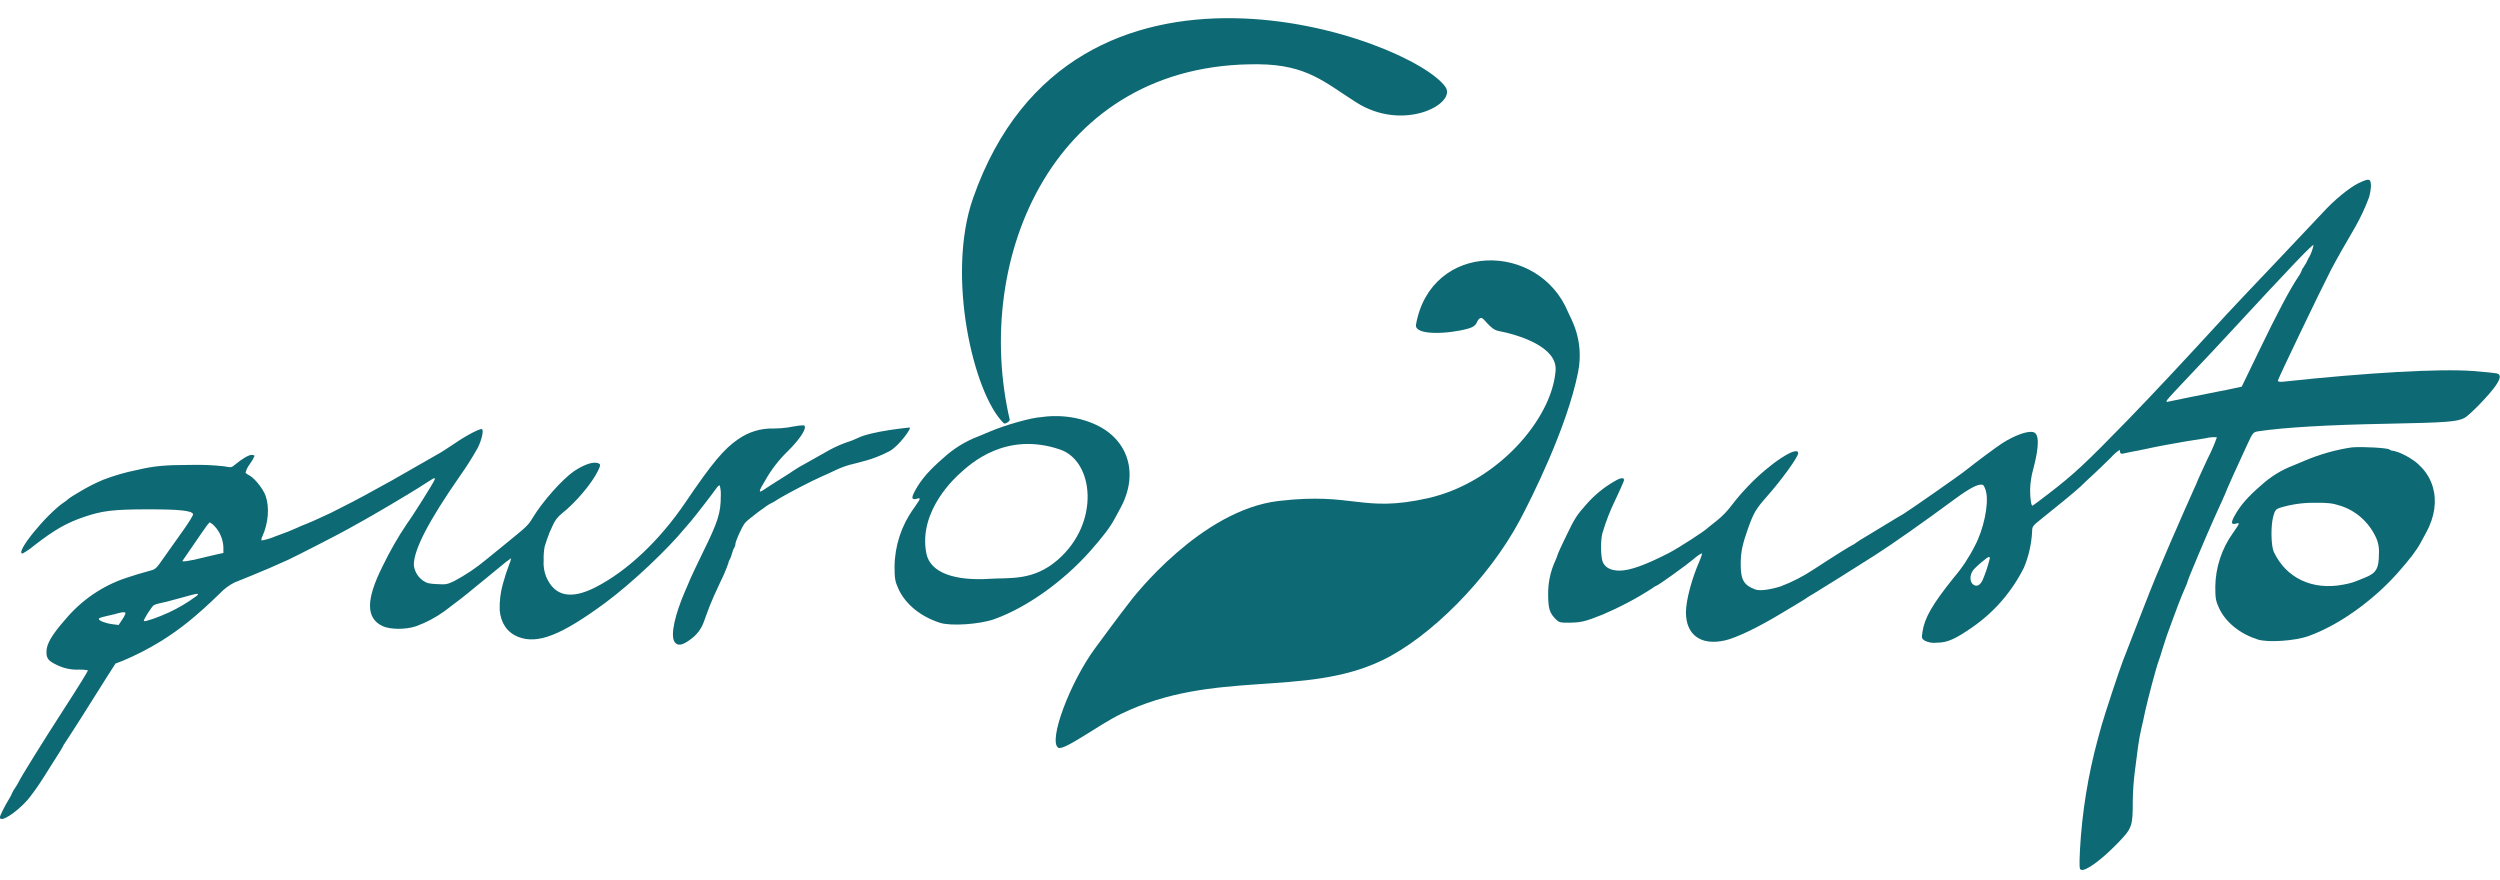 <?xml version="1.0" encoding="UTF-8" standalone="no"?>
<!DOCTYPE svg PUBLIC "-//W3C//DTD SVG 1.1//EN" "http://www.w3.org/Graphics/SVG/1.1/DTD/svg11.dtd">
<svg width="100%" height="100%" viewBox="0 0 2377 837" version="1.1" xmlns="http://www.w3.org/2000/svg" xmlns:xlink="http://www.w3.org/1999/xlink" xml:space="preserve" xmlns:serif="http://www.serif.com/" style="fill-rule:evenodd;clip-rule:evenodd;stroke-linejoin:round;stroke-miterlimit:2;">
    <g transform="matrix(0.981,0,0,0.981,-1259.78,-1849.35)">
        <g transform="matrix(5.113,0,0,5.281,-1392.06,-19020.7)">
            <path d="M900.621,4061.11C900.278,4062.5 899.815,4063.86 899.238,4065.17C898.74,4066.14 898.118,4066.44 897.452,4065.97C896.785,4065.5 896.763,4064.23 897.452,4063.34C898.045,4062.62 900.123,4060.92 900.42,4060.92L900.431,4060.92C900.532,4060.92 900.616,4061 900.621,4061.1L900.621,4061.11ZM961.102,4005.91C960.794,4006.6 960.418,4007.26 959.982,4007.88C959.864,4007.96 959.791,4008.09 959.786,4008.23C959.586,4008.73 959.32,4009.19 958.996,4009.62C957.484,4011.8 955.031,4016.28 951.716,4022.94L948.356,4029.66L946.967,4029.95C946.178,4030.13 945.013,4030.35 944.318,4030.47C942.638,4030.8 935.28,4032.21 934.563,4032.38C934.093,4032.51 934.003,4032.46 934.193,4032.13C934.317,4031.91 936.495,4029.63 938.998,4027.09C941.502,4024.55 944.688,4021.25 946.049,4019.81C958.061,4007.23 961.875,4003.38 961.97,4003.69C961.801,4004.47 961.518,4005.22 961.13,4005.91L961.102,4005.91ZM970.532,3992.29C968.701,3993.17 965.879,3995.41 963.627,3997.81C962.659,3998.82 958.772,4002.81 954.958,4006.7C951.145,4010.58 946.99,4014.82 945.774,4016.1C936.366,4026.01 932.133,4030.39 926.863,4035.67C918.793,4043.71 916.537,4045.75 911.687,4049.35C910.102,4050.54 908.741,4051.51 908.691,4051.51C908.444,4051.51 908.243,4050.15 908.243,4048.56C908.283,4047.25 908.492,4045.95 908.864,4044.69C909.984,4040.58 909.984,4038.3 908.864,4038.01C907.744,4037.71 905.252,4038.63 902.979,4040.03C901.988,4040.63 897.939,4043.55 896.147,4044.94C894.96,4045.88 885.428,4052.31 884.286,4052.98C883.815,4053.23 882.135,4054.22 880.573,4055.14L876.86,4057.32C876.39,4057.56 875.695,4058.01 875.326,4058.26C875.097,4058.45 874.838,4058.61 874.559,4058.73C874.435,4058.73 870.795,4060.93 867.278,4063.16C865.284,4064.45 863.15,4065.51 860.917,4066.33C858.862,4066.95 856.93,4067.17 856.185,4066.89C853.945,4066.1 853.385,4065.08 853.385,4062.23C853.385,4060.05 853.682,4058.66 854.796,4055.62C855.86,4052.75 856.286,4052.08 858.386,4049.78C861.186,4046.71 864.277,4042.55 864.277,4041.88C864.277,4040.32 858.806,4043.79 854.757,4047.95C853.624,4049.09 852.558,4050.29 851.565,4051.56C850.808,4052.53 849.936,4053.4 848.966,4054.16C848.076,4054.83 847.286,4055.45 847.208,4055.52C846.76,4056.04 841.737,4059.19 839.782,4060.18C835.347,4062.38 832.401,4063.42 830.425,4063.42C828.84,4063.42 827.798,4062.93 827.277,4061.94C826.835,4061.07 826.785,4057.8 827.182,4056.51C827.819,4054.42 828.638,4052.38 829.629,4050.42C830.425,4048.79 831.141,4047.25 831.214,4047.01C831.461,4046.29 830.772,4046.26 829.484,4047.01C827.425,4048.14 825.574,4049.63 824.013,4051.38C822.377,4053.14 821.834,4053.96 820.423,4056.83C819.482,4058.69 818.743,4060.25 818.743,4060.32C818.615,4060.74 818.457,4061.14 818.272,4061.54C817.315,4063.52 816.839,4065.7 816.884,4067.9C816.912,4070.45 817.158,4071.21 818.373,4072.38C818.967,4072.94 819.236,4073 820.972,4072.97C823.128,4072.95 823.968,4072.75 827.283,4071.46C830.523,4070.12 833.646,4068.52 836.618,4066.66C836.855,4066.46 837.121,4066.3 837.408,4066.19C837.66,4066.19 842.957,4062.52 844.441,4061.31C844.914,4060.89 845.437,4060.53 845.998,4060.24C846.127,4060.24 845.926,4060.89 845.578,4061.66C844.094,4064.93 843.03,4068.83 843.002,4071.06C843.002,4075.2 845.802,4077.22 850.355,4076.24C852.539,4075.77 856.644,4073.86 861.079,4071.27C862.636,4070.35 864.322,4069.38 864.792,4069.11C865.262,4068.83 865.783,4068.52 865.912,4068.41C866.271,4068.17 866.645,4067.95 867.032,4067.75C868.197,4067.08 875.673,4062.55 878.915,4060.54C882.158,4058.53 888.15,4054.45 893.968,4050.29C896.914,4048.19 898.549,4047.4 899.288,4047.69C899.49,4047.77 899.787,4048.41 899.932,4049.11C900.403,4051.35 899.412,4055.92 897.776,4058.86C896.67,4061 895.298,4063 893.694,4064.8C889.707,4069.63 888.245,4072.08 887.853,4074.6C887.651,4075.8 887.679,4075.89 888.273,4076.28C888.969,4076.62 889.746,4076.74 890.513,4076.65C892.546,4076.65 894.052,4075.99 897.233,4073.85C901.404,4071.08 904.798,4067.29 907.089,4062.84C907.986,4060.75 908.505,4058.52 908.624,4056.25C908.624,4055.36 908.747,4055.19 910.158,4054.1C913.35,4051.64 916.716,4048.97 917.785,4048C918.379,4047.44 919.538,4046.37 920.384,4045.63C921.229,4044.88 922.624,4043.55 923.553,4042.68C924.045,4042.13 924.61,4041.65 925.233,4041.25C925.25,4041.41 925.277,4041.56 925.312,4041.72C925.353,4041.89 925.529,4042 925.704,4041.97C925.905,4041.92 926.695,4041.76 927.44,4041.62L929.915,4041.15C932.239,4040.65 934.955,4040.16 937.833,4039.69C938.73,4039.56 940.359,4039.29 941.502,4039.13C942.204,4038.95 942.931,4038.89 943.652,4038.95C943.157,4040.3 942.572,4041.61 941.899,4042.87C940.908,4044.95 940.062,4046.69 940.062,4046.76C940.062,4046.83 939.57,4047.88 938.976,4049.16C938.382,4050.44 937.615,4052.08 937.296,4052.82C936.977,4053.57 936.355,4054.9 935.957,4055.8C935.56,4056.69 934.837,4058.24 934.401,4059.26C933.633,4061.02 933.409,4061.54 932.071,4064.58C931.752,4065.25 930.313,4068.82 928.829,4072.51C927.345,4076.2 926.029,4079.51 925.855,4079.93C925.239,4081.4 922.366,4089.86 921.795,4091.82C921.649,4092.38 921.325,4093.5 921.056,4094.42C919.214,4101.02 918.087,4107.8 917.696,4114.64C917.55,4117.69 917.573,4118.21 917.897,4118.33C918.737,4118.65 921.733,4116.55 924.903,4113.38C927.574,4110.71 927.703,4110.29 927.703,4105.88C927.72,4103.99 927.854,4102.11 928.101,4100.23C928.297,4098.72 928.571,4096.75 928.694,4095.8C928.817,4094.86 929.086,4093.4 929.288,4092.58C929.489,4091.77 929.848,4090.23 930.055,4089.22C930.615,4086.77 932.183,4081.05 932.631,4079.94C932.754,4079.67 933.073,4078.65 933.37,4077.7C933.667,4076.75 934.014,4075.75 934.115,4075.46C934.216,4075.17 934.563,4074.29 934.86,4073.48C935.98,4070.46 936.741,4068.55 937.66,4066.5C937.848,4066.12 938.005,4065.72 938.13,4065.31C938.13,4065.09 941.642,4057.02 943.081,4053.92C943.45,4053.1 944.167,4051.57 944.666,4050.53C945.164,4049.49 945.556,4048.55 945.556,4048.5C945.556,4048.45 947.538,4044.17 949.42,4040.26C950.456,4038.08 950.54,4038.02 951.425,4037.86C956.325,4037.14 964.691,4036.67 975.634,4036.47C987.394,4036.25 989.203,4036.1 990.614,4035.38C991.605,4034.86 995.492,4030.97 996.556,4029.39C997.496,4028.03 997.519,4027.38 996.628,4027.21C996.236,4027.14 994.276,4026.94 992.221,4026.79C986.011,4026.32 972.095,4027.09 956.274,4028.74C955.535,4028.82 955.21,4028.74 955.21,4028.55C955.21,4028.25 963.308,4011.91 965.335,4008.12C966.304,4006.34 968.035,4003.37 969.894,4000.32C970.915,3998.57 971.792,3996.74 972.515,3994.85C972.701,3994.21 972.816,3993.54 972.862,3992.88C972.834,3991.44 972.537,3991.37 970.583,3992.28L970.532,3992.29Z" style="fill:rgb(13,105,116);fill-rule:nonzero;"/>
        </g>
        <g transform="matrix(5.464,0,0,5.643,-1753.18,-20427.5)">
            <path d="M970.958,4040.89C973.692,4041.7 975.97,4043.62 977.247,4046.17C977.725,4047.08 977.938,4048.11 977.863,4049.14C977.863,4051.66 977.392,4052.46 975.511,4053.2C973.159,4054.14 973.114,4054.16 971.529,4054.46C966.058,4055.47 961.399,4053.34 959.209,4048.82C958.716,4047.77 958.649,4044.21 959.158,4042.6C959.405,4041.73 959.629,4041.48 960.2,4041.29C962.245,4040.67 964.374,4040.37 966.511,4040.4C968.802,4040.37 969.67,4040.48 970.958,4040.89ZM973.159,4030.87C970.225,4031.28 967.356,4032.07 964.619,4033.2C964.35,4033.3 963.499,4033.65 962.765,4033.95C960.603,4034.74 958.611,4035.93 956.896,4037.46C954.617,4039.37 953.306,4040.82 952.315,4042.54C951.57,4043.83 951.621,4044.22 952.539,4043.97C953.234,4043.8 953.234,4043.83 951.979,4045.58C949.978,4048.27 948.878,4051.52 948.838,4054.86C948.838,4056.82 948.933,4057.29 949.526,4058.53C950.719,4060.96 953.194,4062.89 956.364,4063.88C958.167,4064.44 962.95,4064.13 965.375,4063.29C970.723,4061.43 976.759,4057.27 981.195,4052.44C983.345,4050.09 984.555,4048.55 985.277,4047.24C985.574,4046.74 985.994,4045.95 986.246,4045.51C989.337,4040.06 987.657,4034.54 982.135,4032.07C981.584,4031.8 981.001,4031.6 980.399,4031.47C980.159,4031.47 979.925,4031.39 979.733,4031.25C979.447,4030.97 974.867,4030.73 973.159,4030.88L973.159,4030.87Z" style="fill:rgb(13,105,116);fill-rule:nonzero;"/>
        </g>
        <g transform="matrix(5.12,0,0,5.288,-1570.33,-18866.1)">
            <path d="M581.284,4036.64C581.124,4037.06 580.903,4037.46 580.629,4037.82L579.979,4038.77L578.831,4038.63C577.571,4038.48 576.244,4037.99 576.244,4037.7C576.244,4037.49 576.412,4037.42 578.148,4037.03C578.781,4036.9 579.598,4036.71 579.934,4036.6C580.847,4036.35 581.284,4036.39 581.284,4036.64ZM594.612,4033.53C593.011,4034.68 591.297,4035.66 589.499,4036.47C587.478,4037.38 584.93,4038.22 584.762,4038.05C584.594,4037.88 586.111,4035.61 586.57,4035.19C586.858,4035.03 587.172,4034.91 587.5,4034.85C588.452,4034.66 589.622,4034.38 591.498,4033.87C595.139,4032.88 595.475,4032.83 594.612,4033.55L594.612,4033.53ZM598.129,4020.65C599.135,4021.68 599.732,4023.05 599.809,4024.49L599.809,4025.57L598.504,4025.84L595.598,4026.51C594.73,4026.73 593.851,4026.91 592.966,4027.04C592.081,4027.16 591.958,4027.15 592.148,4026.9C592.339,4026.64 593.201,4025.42 594.226,4023.97C596.819,4020.3 597.082,4019.97 597.261,4019.97C597.586,4020.14 597.878,4020.37 598.123,4020.64L598.129,4020.65ZM729.691,4002.58C729.691,4002.58 722.355,4003.24 719.79,4004.55C719.073,4004.87 718.333,4005.15 717.578,4005.37C716.302,4005.82 715.069,4006.38 713.893,4007.05C712.566,4007.77 710.712,4008.78 709.788,4009.29C709.102,4009.64 708.435,4010.02 707.789,4010.44C707.621,4010.57 706.484,4011.29 705.263,4012.02C704.043,4012.76 702.715,4013.58 702.318,4013.85C701.013,4014.72 701.035,4014.41 702.402,4012.23C703.553,4010.26 704.985,4008.47 706.652,4006.91C708.506,4005.16 709.895,4003.29 709.895,4002.55C709.895,4002.15 709.811,4002.13 708.775,4002.23C708.17,4002.32 707.201,4002.46 706.652,4002.57C705.753,4002.7 704.845,4002.76 703.936,4002.76C701.565,4002.69 699.233,4003.38 697.272,4004.71C694.573,4006.49 692.344,4009.05 687.271,4016.31C682.387,4023.28 676.322,4028.82 670.347,4031.81C665.587,4034.19 662.451,4033.53 660.878,4029.85C660.507,4028.9 660.356,4027.88 660.435,4026.86C660.406,4026.04 660.47,4025.21 660.625,4024.4C660.726,4024.12 660.917,4023.54 661.068,4023.07C661.347,4022.25 661.684,4021.46 662.076,4020.69C662.456,4019.76 663.081,4018.94 663.885,4018.33C666.472,4016.37 669.552,4012.83 670.706,4010.54C671.182,4009.59 671.21,4009.39 670.958,4009.22C670.095,4008.7 668.309,4009.22 666.198,4010.57C664.014,4012.02 660.239,4016.1 658.357,4019.13C657.54,4020.46 657.288,4020.7 653.519,4023.66C651.957,4024.88 650.187,4026.29 649.537,4026.8C647.665,4028.31 645.642,4029.62 643.501,4030.72C642.218,4031.31 641.944,4031.38 640.281,4031.28C638.724,4031.21 638.343,4031.13 637.587,4030.63C636.619,4029.98 635.985,4028.93 635.856,4027.77C635.856,4024.97 638.617,4019.77 644.615,4011.42C645.804,4009.8 646.907,4008.11 647.919,4006.38C648.697,4004.91 649.095,4003.2 648.781,4002.88C648.529,4002.66 645.925,4003.94 643.646,4005.46C642.655,4006.11 641.496,4006.82 641.081,4007.08C640.667,4007.33 639.922,4007.73 639.497,4007.96C637.256,4009.22 633.437,4011.32 631.752,4012.25C630.721,4012.81 629.293,4013.57 628.593,4013.93C626.594,4015.05 621.285,4017.7 620.238,4018.18C619.717,4018.41 618.726,4018.85 618.032,4019.17C617.337,4019.49 616.24,4019.95 615.607,4020.2C614.974,4020.45 614.117,4020.76 613.703,4020.98C612.331,4021.57 612.123,4021.65 609.637,4022.53C608.797,4022.88 607.922,4023.13 607.027,4023.29C606.983,4023.03 607.034,4022.77 607.173,4022.56C608.332,4020.11 608.567,4017.15 607.783,4015.04C607.307,4013.8 605.723,4011.86 604.731,4011.36C604.467,4011.24 604.22,4011.08 603.998,4010.88C604.141,4010.32 604.407,4009.78 604.776,4009.33C605.137,4008.85 605.45,4008.33 605.711,4007.79C605.711,4007.69 605.476,4007.6 605.151,4007.6C604.591,4007.6 603.387,4008.28 602.083,4009.33C601.321,4009.94 601.304,4009.94 599.977,4009.69C597.886,4009.46 595.784,4009.38 593.683,4009.43C588.922,4009.43 586.694,4009.62 583.686,4010.31C583.21,4010.42 582.359,4010.61 581.782,4010.72C580.157,4011.11 578.556,4011.6 576.989,4012.18C575.481,4012.8 574.018,4013.52 572.61,4014.35C571.596,4014.91 570.65,4015.5 570.504,4015.63C570.26,4015.86 569.992,4016.06 569.703,4016.24C566.371,4018.37 560.233,4025.67 561.79,4025.67C562.584,4025.25 563.335,4024.74 564.03,4024.17C567.777,4021.37 570.09,4020.05 573.506,4018.94C576.922,4017.83 578.887,4017.59 585.406,4017.57C591.47,4017.57 593.806,4017.8 594.08,4018.45C594.142,4018.6 593.302,4019.93 592.204,4021.42C591.106,4022.92 589.494,4025.09 588.631,4026.3C587.136,4028.39 587.007,4028.54 586.022,4028.79C584.207,4029.26 582.718,4029.72 581.407,4030.14C576.943,4031.57 572.96,4034.21 569.894,4037.75C567.351,4040.55 566.337,4042.23 566.321,4043.61C566.276,4044.85 566.651,4045.34 568.146,4046.03C569.491,4046.7 570.984,4047.02 572.486,4046.95C573.049,4046.93 573.614,4046.97 574.166,4047.08C574.228,4047.15 572.262,4050.24 569.77,4053.96C565.705,4060.05 561.325,4066.89 561.096,4067.47C560.893,4067.85 560.668,4068.21 560.424,4068.57C560.184,4068.88 559.98,4069.22 559.813,4069.58C559.689,4069.9 559.529,4070.2 559.337,4070.49C558.43,4071.91 557.506,4073.71 557.506,4074.02C557.506,4075.09 560.519,4073.26 562.77,4070.8C563.817,4069.54 564.788,4068.22 565.677,4066.85C566.662,4065.32 567.917,4063.41 568.477,4062.56C568.844,4062.03 569.182,4061.48 569.49,4060.92C569.537,4060.78 569.607,4060.66 569.698,4060.56C569.821,4060.41 571.316,4058.18 573.058,4055.52C574.799,4052.86 576.871,4049.63 577.756,4048.3L579.391,4045.83L580.758,4045.33C583.257,4044.31 585.677,4043.11 587.998,4041.73C591.644,4039.54 594.797,4037.08 599.154,4032.97C599.947,4032.16 600.874,4031.49 601.892,4030.99C602.452,4030.76 603.998,4030.18 605.252,4029.67C607.274,4028.89 609.654,4027.88 612.095,4026.81C613.691,4026.09 622.176,4021.88 623.458,4021.15C624.214,4020.73 625.519,4020.03 626.342,4019.59C627.165,4019.16 628.509,4018.39 629.293,4017.95C630.077,4017.5 631.141,4016.88 631.673,4016.6C633.46,4015.59 636.831,4013.61 637.833,4012.96C638.421,4012.58 639.121,4012.16 639.396,4012C639.872,4011.78 639.872,4011.8 639.793,4012.16C639.715,4012.51 635.543,4018.95 634.557,4020.21C632.832,4022.69 631.292,4025.3 629.948,4028C626.79,4034.11 626.768,4037.46 629.881,4038.95C631.309,4039.62 634.283,4039.65 636.282,4039C638.181,4038.33 639.98,4037.41 641.63,4036.26C643.921,4034.62 645.914,4033.11 647.544,4031.78C648.496,4031.02 649.582,4030.15 649.963,4029.87C650.344,4029.58 651.481,4028.67 652.427,4027.91C653.02,4027.42 653.638,4026.95 654.281,4026.53C654.208,4026.91 654.088,4027.29 653.922,4027.65C653.454,4028.84 653.047,4030.05 652.701,4031.29C652.257,4032.83 652.059,4034.44 652.113,4036.05C652.321,4038.43 653.541,4040.13 655.563,4040.93C659.27,4042.38 663.79,4040.65 672.257,4034.59C677.095,4031.1 683.77,4025.04 687.22,4020.97C687.623,4020.49 688.105,4019.95 688.34,4019.71C688.9,4019.1 692.512,4014.58 693.1,4013.75C693.352,4013.37 693.66,4013.12 693.772,4013.19C693.945,4013.85 694.009,4014.52 693.963,4015.2C693.963,4018.21 693.442,4019.84 690.603,4025.41C689.483,4027.65 688.391,4029.85 688.183,4030.35C687.976,4030.85 687.573,4031.78 687.299,4032.35C685.255,4036.9 684.415,4040.62 685.193,4041.83C685.753,4042.69 686.711,4042.54 688.267,4041.38C689.425,4040.59 690.304,4039.46 690.776,4038.14C690.922,4037.74 691.129,4037.22 691.213,4036.98C691.297,4036.75 691.594,4035.99 691.863,4035.3C692.131,4034.61 693.027,4032.61 693.89,4030.88C694.476,4029.75 694.988,4028.57 695.424,4027.37C695.419,4027.2 695.479,4027.03 695.592,4026.9C695.811,4026.53 695.971,4026.13 696.068,4025.72C696.17,4025.3 696.33,4024.91 696.544,4024.54C696.665,4024.39 696.727,4024.2 696.718,4024.01C696.718,4023.45 697.871,4020.96 698.527,4020.09C698.947,4019.53 703.175,4016.45 703.533,4016.45C704.054,4016.18 704.56,4015.89 705.051,4015.57C706.479,4014.72 711.244,4012.32 713.148,4011.52C713.675,4011.32 714.789,4010.81 715.607,4010.43C716.492,4010.02 717.407,4009.68 718.345,4009.42C719.023,4009.27 720.473,4008.9 721.571,4008.6C722.668,4008.3 724.096,4007.82 725.86,4006.93C727.647,4006.06 730.29,4002.46 729.691,4002.58Z" style="fill:rgb(13,105,116);fill-rule:nonzero;"/>
        </g>
    </g>
    <g transform="matrix(0.967,0,0,0.967,290.347,-1889.79)">
        <g transform="matrix(5.934,0,0,6.128,-5051.1,-22336.8)">
            <path d="M976.249,4036.07C981.895,4037.92 982.934,4047.84 975.888,4053.77C971.81,4057.2 967.939,4056.61 964.619,4056.82C958.857,4057.18 954.756,4055.87 954.114,4052.77C952.68,4045.83 959.206,4040.32 959.651,4039.92C961.422,4038.36 967.251,4033.12 976.249,4036.07ZM973.131,4030.88C971.654,4030.94 967.356,4032.07 964.619,4033.2C964.35,4033.3 963.499,4033.65 962.765,4033.95C960.603,4034.74 958.611,4035.93 956.896,4037.46C954.617,4039.37 953.306,4040.82 952.315,4042.54C951.57,4043.83 951.621,4044.22 952.539,4043.97C953.234,4043.8 953.234,4043.83 951.979,4045.58C949.978,4048.27 948.878,4051.52 948.838,4054.86C948.838,4056.82 948.933,4057.29 949.526,4058.53C950.719,4060.96 953.194,4062.89 956.364,4063.88C958.167,4064.44 962.95,4064.13 965.375,4063.29C970.723,4061.43 976.759,4057.27 981.195,4052.44C983.345,4050.09 984.555,4048.55 985.277,4047.24C985.574,4046.74 985.994,4045.95 986.246,4045.51C989.337,4040.06 987.666,4034.52 982.135,4032.07C977.586,4030.05 973.247,4030.88 973.131,4030.88Z" style="fill:rgb(13,105,116);fill-rule:nonzero;"/>
        </g>
        <g transform="matrix(5.6,1.206,-0.926,4.299,-246.451,1343.62)">
            <path d="M196.977,183.577C190.865,178.618 181.944,154.065 183.706,135.814C190.121,69.342 251.484,80.246 258.947,89.293C261.501,92.389 253.577,101.23 244.515,96.852C238.467,93.93 234.894,90.982 226.835,93.115C192.33,102.246 185.716,148.982 197.877,182.569C197.952,182.775 197.292,183.832 196.977,183.577Z" style="fill:rgb(13,105,116);fill-rule:nonzero;"/>
        </g>
        <g transform="matrix(6.073,0.47,-0.389,5.026,-434.471,1445.67)">
            <path d="M217.725,198.613C218.275,197.547 228.034,179.677 240.407,176.725C252.494,173.841 253.921,177.817 264.392,173.944C275.373,169.882 283.423,156.644 283.387,147.165C283.369,142.464 276.851,140.775 273.661,140.338C272.239,140.143 271.153,137.827 270.691,138.09C269.809,138.59 270.589,139.538 268.807,140.338C265.827,141.676 260.16,142.602 260.348,140.338C261.717,123.889 279.102,122.279 284.683,135.677C285.121,136.73 287.659,140.779 287.026,147.165C285.942,158.09 281.088,172.411 279.492,176.828C275.183,188.738 266.476,201.018 259.033,206.188C246.903,214.628 232.175,210.321 217.725,220.499C214.184,222.994 208.954,228.65 208.023,228.01C206.345,226.82 209.064,215.245 212.746,208.09C216.724,200.358 217.262,199.509 217.725,198.613Z" style="fill:rgb(13,105,116);fill-rule:nonzero;"/>
        </g>
    </g>
</svg>
